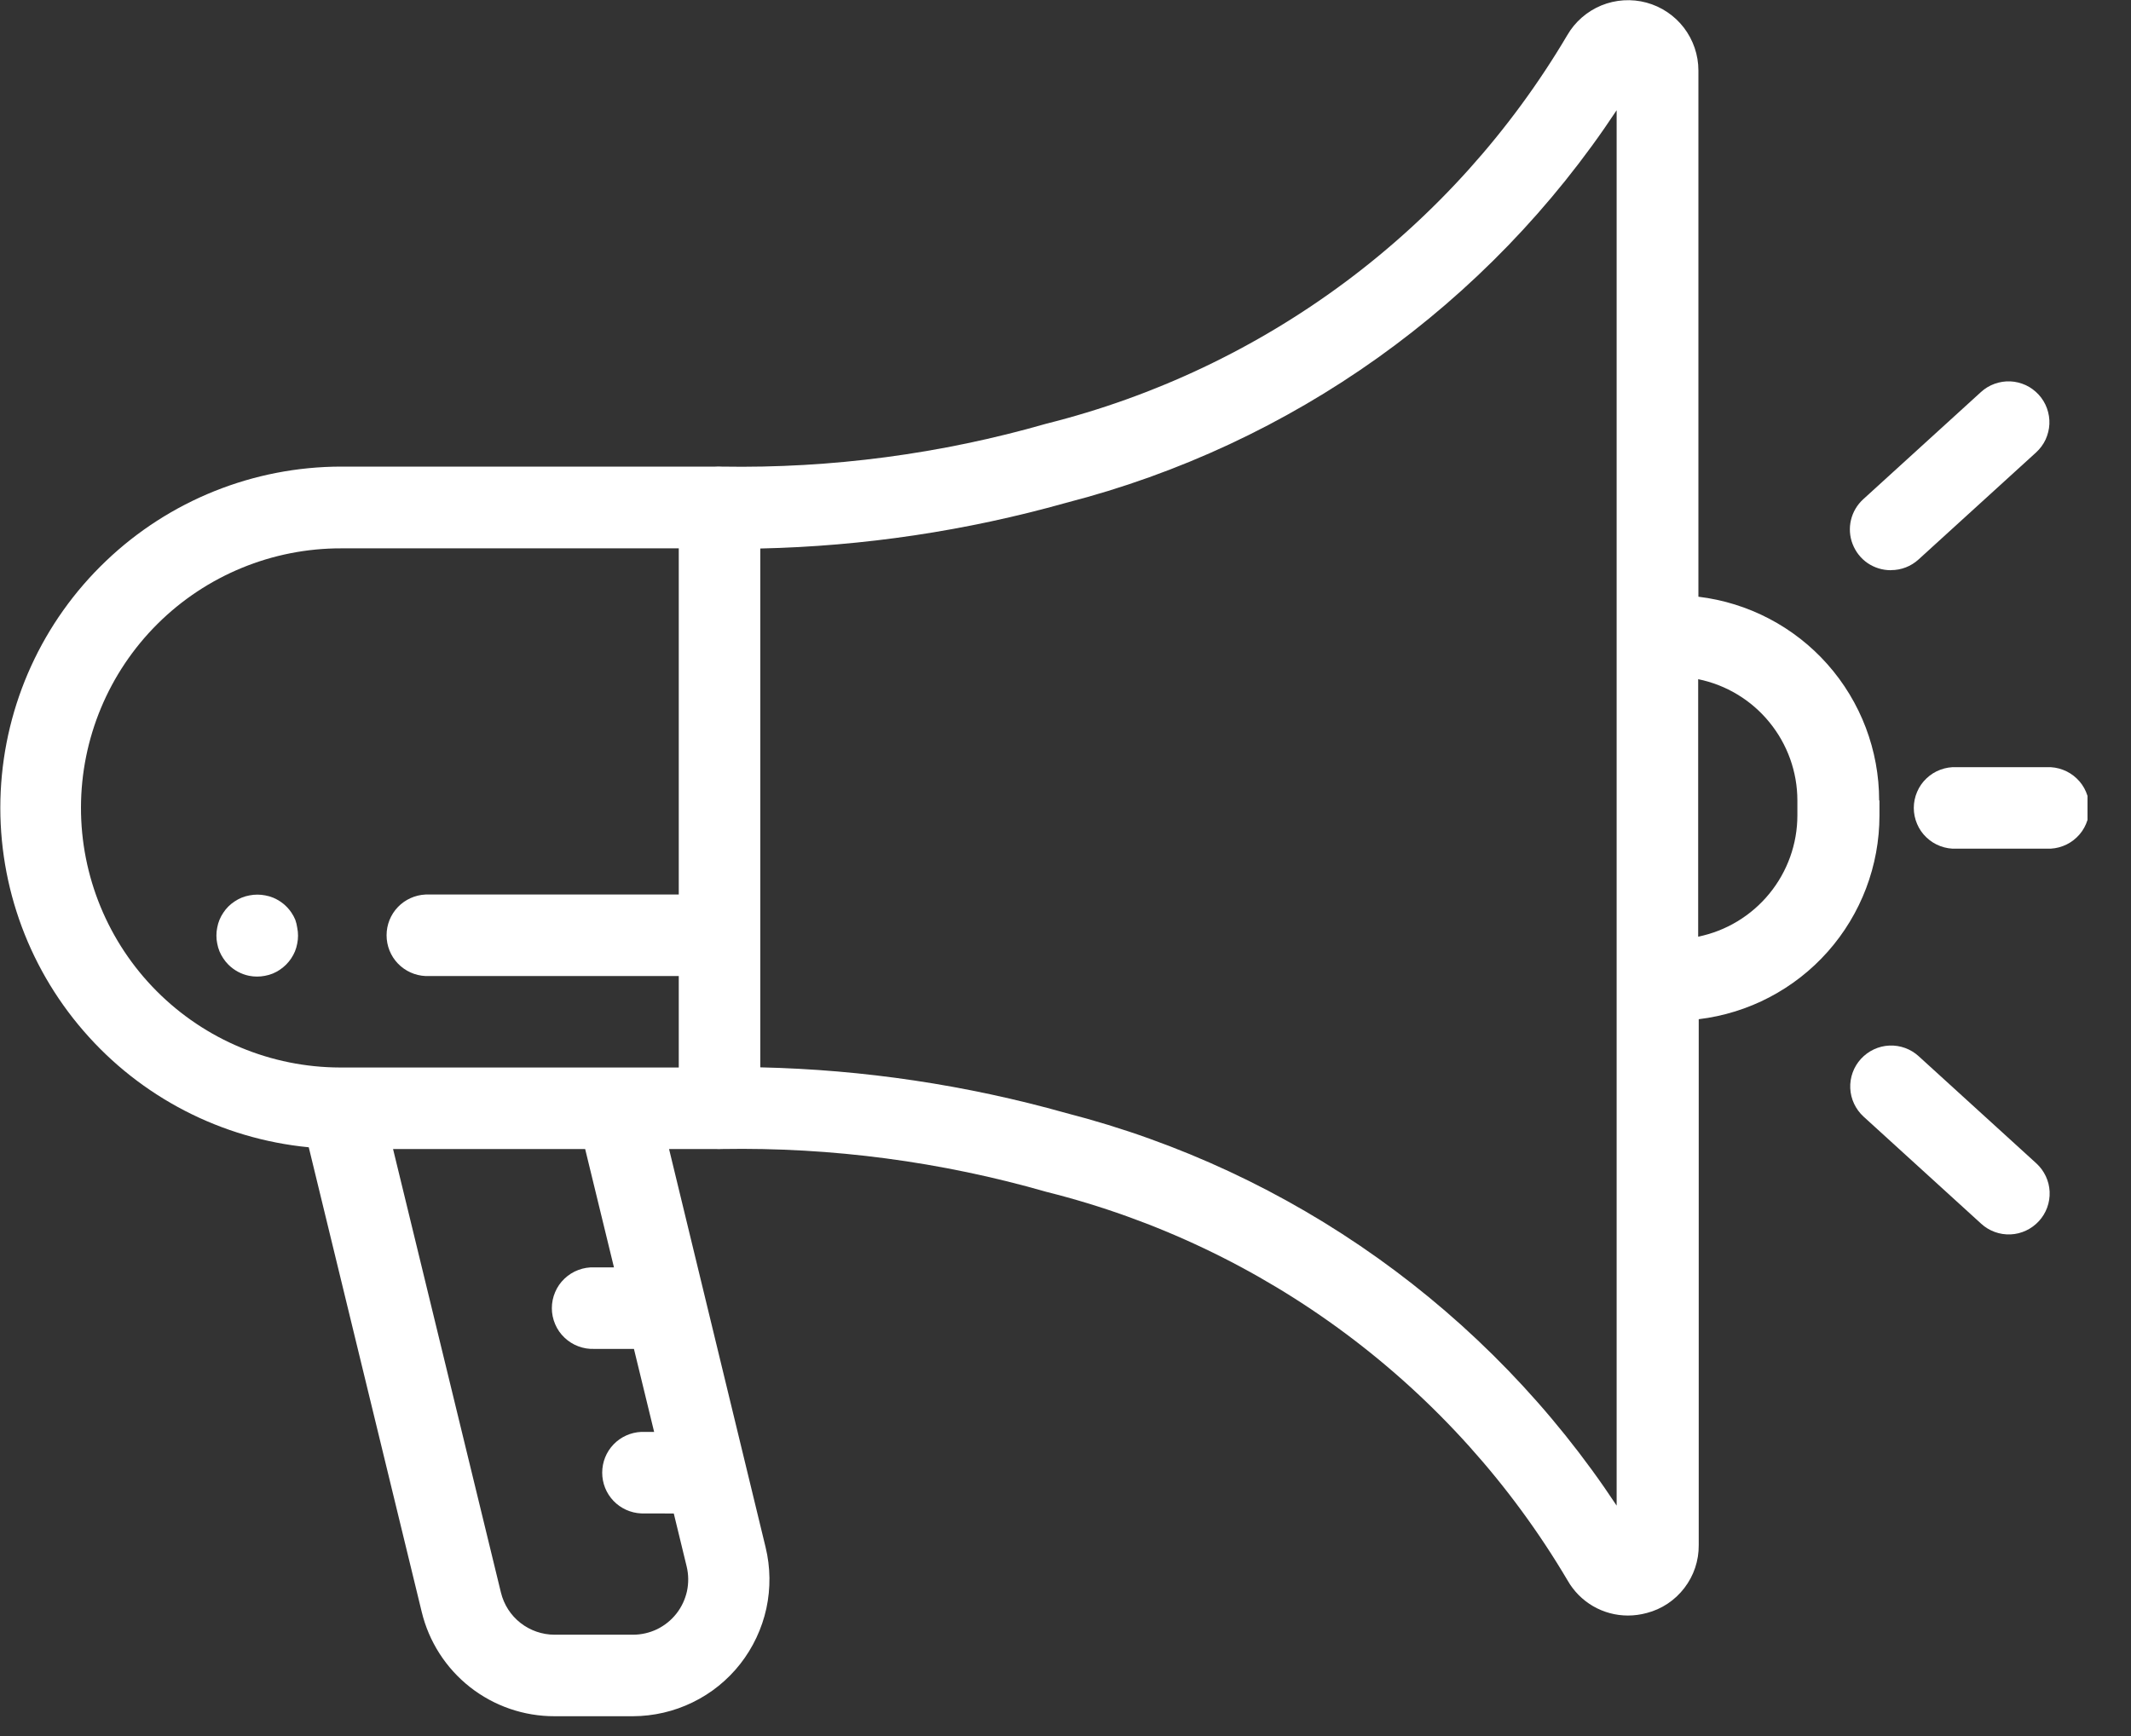 <svg width="27" height="22" viewBox="0 0 27 22" fill="none" xmlns="http://www.w3.org/2000/svg">
<rect x="0" y="0" width="27" height="22" fill="#333333" stroke="none"/>
<g clip-path="url(#clip0)">
<path d="M23.809 10.144C23.809 9.508 23.576 8.894 23.154 8.418C22.732 7.942 22.15 7.638 21.519 7.562V0.893C21.519 0.697 21.454 0.507 21.335 0.351C21.216 0.196 21.049 0.084 20.86 0.033C20.671 -0.018 20.47 -0.005 20.289 0.069C20.108 0.144 19.956 0.276 19.858 0.445C19.139 1.662 18.185 2.724 17.052 3.569C15.919 4.414 14.629 5.026 13.258 5.369C11.921 5.753 10.535 5.937 9.144 5.913C9.117 5.911 9.09 5.911 9.063 5.913H4.323C3.213 5.914 2.146 6.342 1.343 7.109C0.539 7.875 0.062 8.921 0.009 10.03C-0.044 11.139 0.332 12.226 1.059 13.065C1.785 13.905 2.807 14.432 3.912 14.539L5.343 20.426C5.434 20.804 5.65 21.14 5.955 21.38C6.261 21.62 6.638 21.75 7.027 21.749H8.02C8.282 21.748 8.541 21.688 8.776 21.573C9.011 21.459 9.218 21.292 9.38 21.085C9.541 20.879 9.654 20.639 9.71 20.383C9.765 20.127 9.762 19.862 9.7 19.607L8.477 14.561H9.067C9.094 14.563 9.121 14.563 9.148 14.561C10.539 14.537 11.925 14.721 13.262 15.105C14.633 15.448 15.923 16.06 17.056 16.905C18.189 17.75 19.143 18.812 19.862 20.029C19.939 20.164 20.05 20.276 20.184 20.354C20.318 20.432 20.471 20.473 20.626 20.473C20.706 20.473 20.786 20.462 20.864 20.441C21.054 20.392 21.222 20.28 21.341 20.124C21.461 19.968 21.525 19.777 21.523 19.581V12.916C22.154 12.84 22.736 12.536 23.158 12.06C23.58 11.584 23.813 10.97 23.813 10.334V10.144H23.809ZM8.537 19.18L8.7 19.851C8.725 19.954 8.726 20.061 8.704 20.165C8.681 20.268 8.636 20.365 8.57 20.449C8.505 20.532 8.421 20.599 8.326 20.646C8.23 20.692 8.126 20.716 8.02 20.716H7.027C6.87 20.716 6.718 20.663 6.595 20.567C6.471 20.47 6.384 20.334 6.347 20.182L4.98 14.561H7.414L7.779 16.061H7.532C7.462 16.058 7.393 16.069 7.327 16.094C7.262 16.118 7.202 16.156 7.152 16.204C7.101 16.252 7.061 16.31 7.034 16.374C7.006 16.439 6.992 16.508 6.992 16.578C6.992 16.647 7.006 16.716 7.034 16.781C7.061 16.845 7.101 16.903 7.152 16.951C7.202 16.999 7.262 17.037 7.327 17.061C7.393 17.086 7.462 17.097 7.532 17.094H8.032L8.288 18.146H8.124C7.991 18.152 7.865 18.209 7.773 18.305C7.681 18.401 7.63 18.529 7.63 18.663C7.63 18.796 7.681 18.924 7.773 19.02C7.865 19.116 7.991 19.173 8.124 19.179L8.537 19.18ZM8.6 11.336H5.392C5.259 11.342 5.133 11.399 5.041 11.495C4.949 11.591 4.898 11.719 4.898 11.852C4.898 11.986 4.949 12.114 5.041 12.21C5.133 12.306 5.259 12.363 5.392 12.369H8.6V13.528H4.308C3.436 13.526 2.6 13.178 1.984 12.559C1.369 11.941 1.024 11.103 1.026 10.231C1.028 9.359 1.376 8.523 1.995 7.907C2.613 7.292 3.451 6.947 4.323 6.949H8.6V11.336ZM20.483 8.059V19.08C18.855 16.614 16.369 14.841 13.507 14.105C12.245 13.75 10.944 13.555 9.633 13.526V6.951C10.944 6.922 12.245 6.727 13.507 6.372C16.369 5.636 18.855 3.863 20.483 1.397V8.059ZM22.773 10.333C22.773 10.695 22.647 11.045 22.418 11.325C22.189 11.605 21.87 11.798 21.516 11.87V8.607C21.87 8.679 22.189 8.871 22.418 9.152C22.647 9.432 22.773 9.782 22.773 10.144V10.333Z" fill="white"/>
<path d="M23.96 7.225C24.089 7.225 24.213 7.177 24.308 7.09L25.798 5.733C25.848 5.687 25.889 5.632 25.918 5.57C25.946 5.508 25.963 5.442 25.966 5.374C25.969 5.306 25.958 5.238 25.935 5.174C25.912 5.11 25.876 5.051 25.83 5.001C25.784 4.951 25.729 4.91 25.667 4.881C25.605 4.853 25.539 4.836 25.471 4.833C25.403 4.83 25.335 4.841 25.271 4.864C25.207 4.887 25.148 4.923 25.098 4.969L23.608 6.326C23.531 6.396 23.476 6.488 23.452 6.59C23.428 6.691 23.435 6.798 23.473 6.895C23.511 6.993 23.577 7.077 23.663 7.136C23.75 7.195 23.852 7.226 23.956 7.226L23.96 7.225Z" fill="white"/>
<path d="M24.311 13.386C24.21 13.293 24.076 13.244 23.938 13.25C23.801 13.256 23.672 13.317 23.579 13.418C23.486 13.519 23.437 13.653 23.443 13.791C23.449 13.928 23.51 14.057 23.611 14.15L25.101 15.507C25.202 15.6 25.336 15.649 25.474 15.643C25.611 15.637 25.74 15.576 25.833 15.475C25.926 15.374 25.975 15.24 25.969 15.102C25.963 14.965 25.902 14.836 25.801 14.743L24.311 13.386Z" fill="white"/>
<path d="M25.932 9.722H24.788C24.718 9.719 24.649 9.73 24.583 9.755C24.518 9.779 24.458 9.817 24.408 9.865C24.357 9.913 24.317 9.971 24.29 10.035C24.262 10.1 24.248 10.169 24.248 10.239C24.248 10.308 24.262 10.377 24.29 10.442C24.317 10.506 24.357 10.564 24.408 10.612C24.458 10.66 24.518 10.698 24.583 10.722C24.649 10.747 24.718 10.758 24.788 10.755H25.932C26.002 10.758 26.071 10.747 26.137 10.722C26.202 10.698 26.262 10.66 26.312 10.612C26.363 10.564 26.403 10.506 26.43 10.442C26.458 10.377 26.472 10.308 26.472 10.239C26.472 10.169 26.458 10.1 26.43 10.035C26.403 9.971 26.363 9.913 26.312 9.865C26.262 9.817 26.202 9.779 26.137 9.755C26.071 9.73 26.002 9.719 25.932 9.722V9.722Z" fill="white"/>
<path d="M3.741 11.655C3.728 11.624 3.712 11.594 3.693 11.566C3.636 11.481 3.555 11.415 3.461 11.376C3.429 11.363 3.395 11.353 3.361 11.347C3.295 11.334 3.227 11.334 3.161 11.347C3.127 11.353 3.093 11.363 3.061 11.376C3.03 11.389 3 11.405 2.972 11.424C2.915 11.461 2.866 11.51 2.829 11.567C2.81 11.595 2.794 11.625 2.781 11.656C2.768 11.688 2.758 11.722 2.752 11.756C2.745 11.789 2.742 11.822 2.742 11.856C2.742 11.89 2.745 11.923 2.752 11.956C2.758 11.99 2.768 12.024 2.781 12.056C2.794 12.087 2.81 12.117 2.829 12.145C2.848 12.174 2.869 12.2 2.893 12.224C2.965 12.296 3.057 12.346 3.157 12.366C3.223 12.379 3.291 12.379 3.357 12.366C3.391 12.36 3.425 12.35 3.457 12.337C3.488 12.324 3.518 12.308 3.546 12.289C3.574 12.27 3.601 12.248 3.625 12.224C3.673 12.176 3.711 12.119 3.737 12.057C3.75 12.025 3.76 11.991 3.766 11.957C3.773 11.924 3.776 11.891 3.776 11.857C3.776 11.823 3.773 11.79 3.766 11.757C3.761 11.722 3.753 11.688 3.741 11.655V11.655Z" fill="white"/>
</g>
<defs>
<clipPath id="clip0">
<rect width="26.449" height="21.749" fill="white"/>
</clipPath>
</defs>
</svg>
